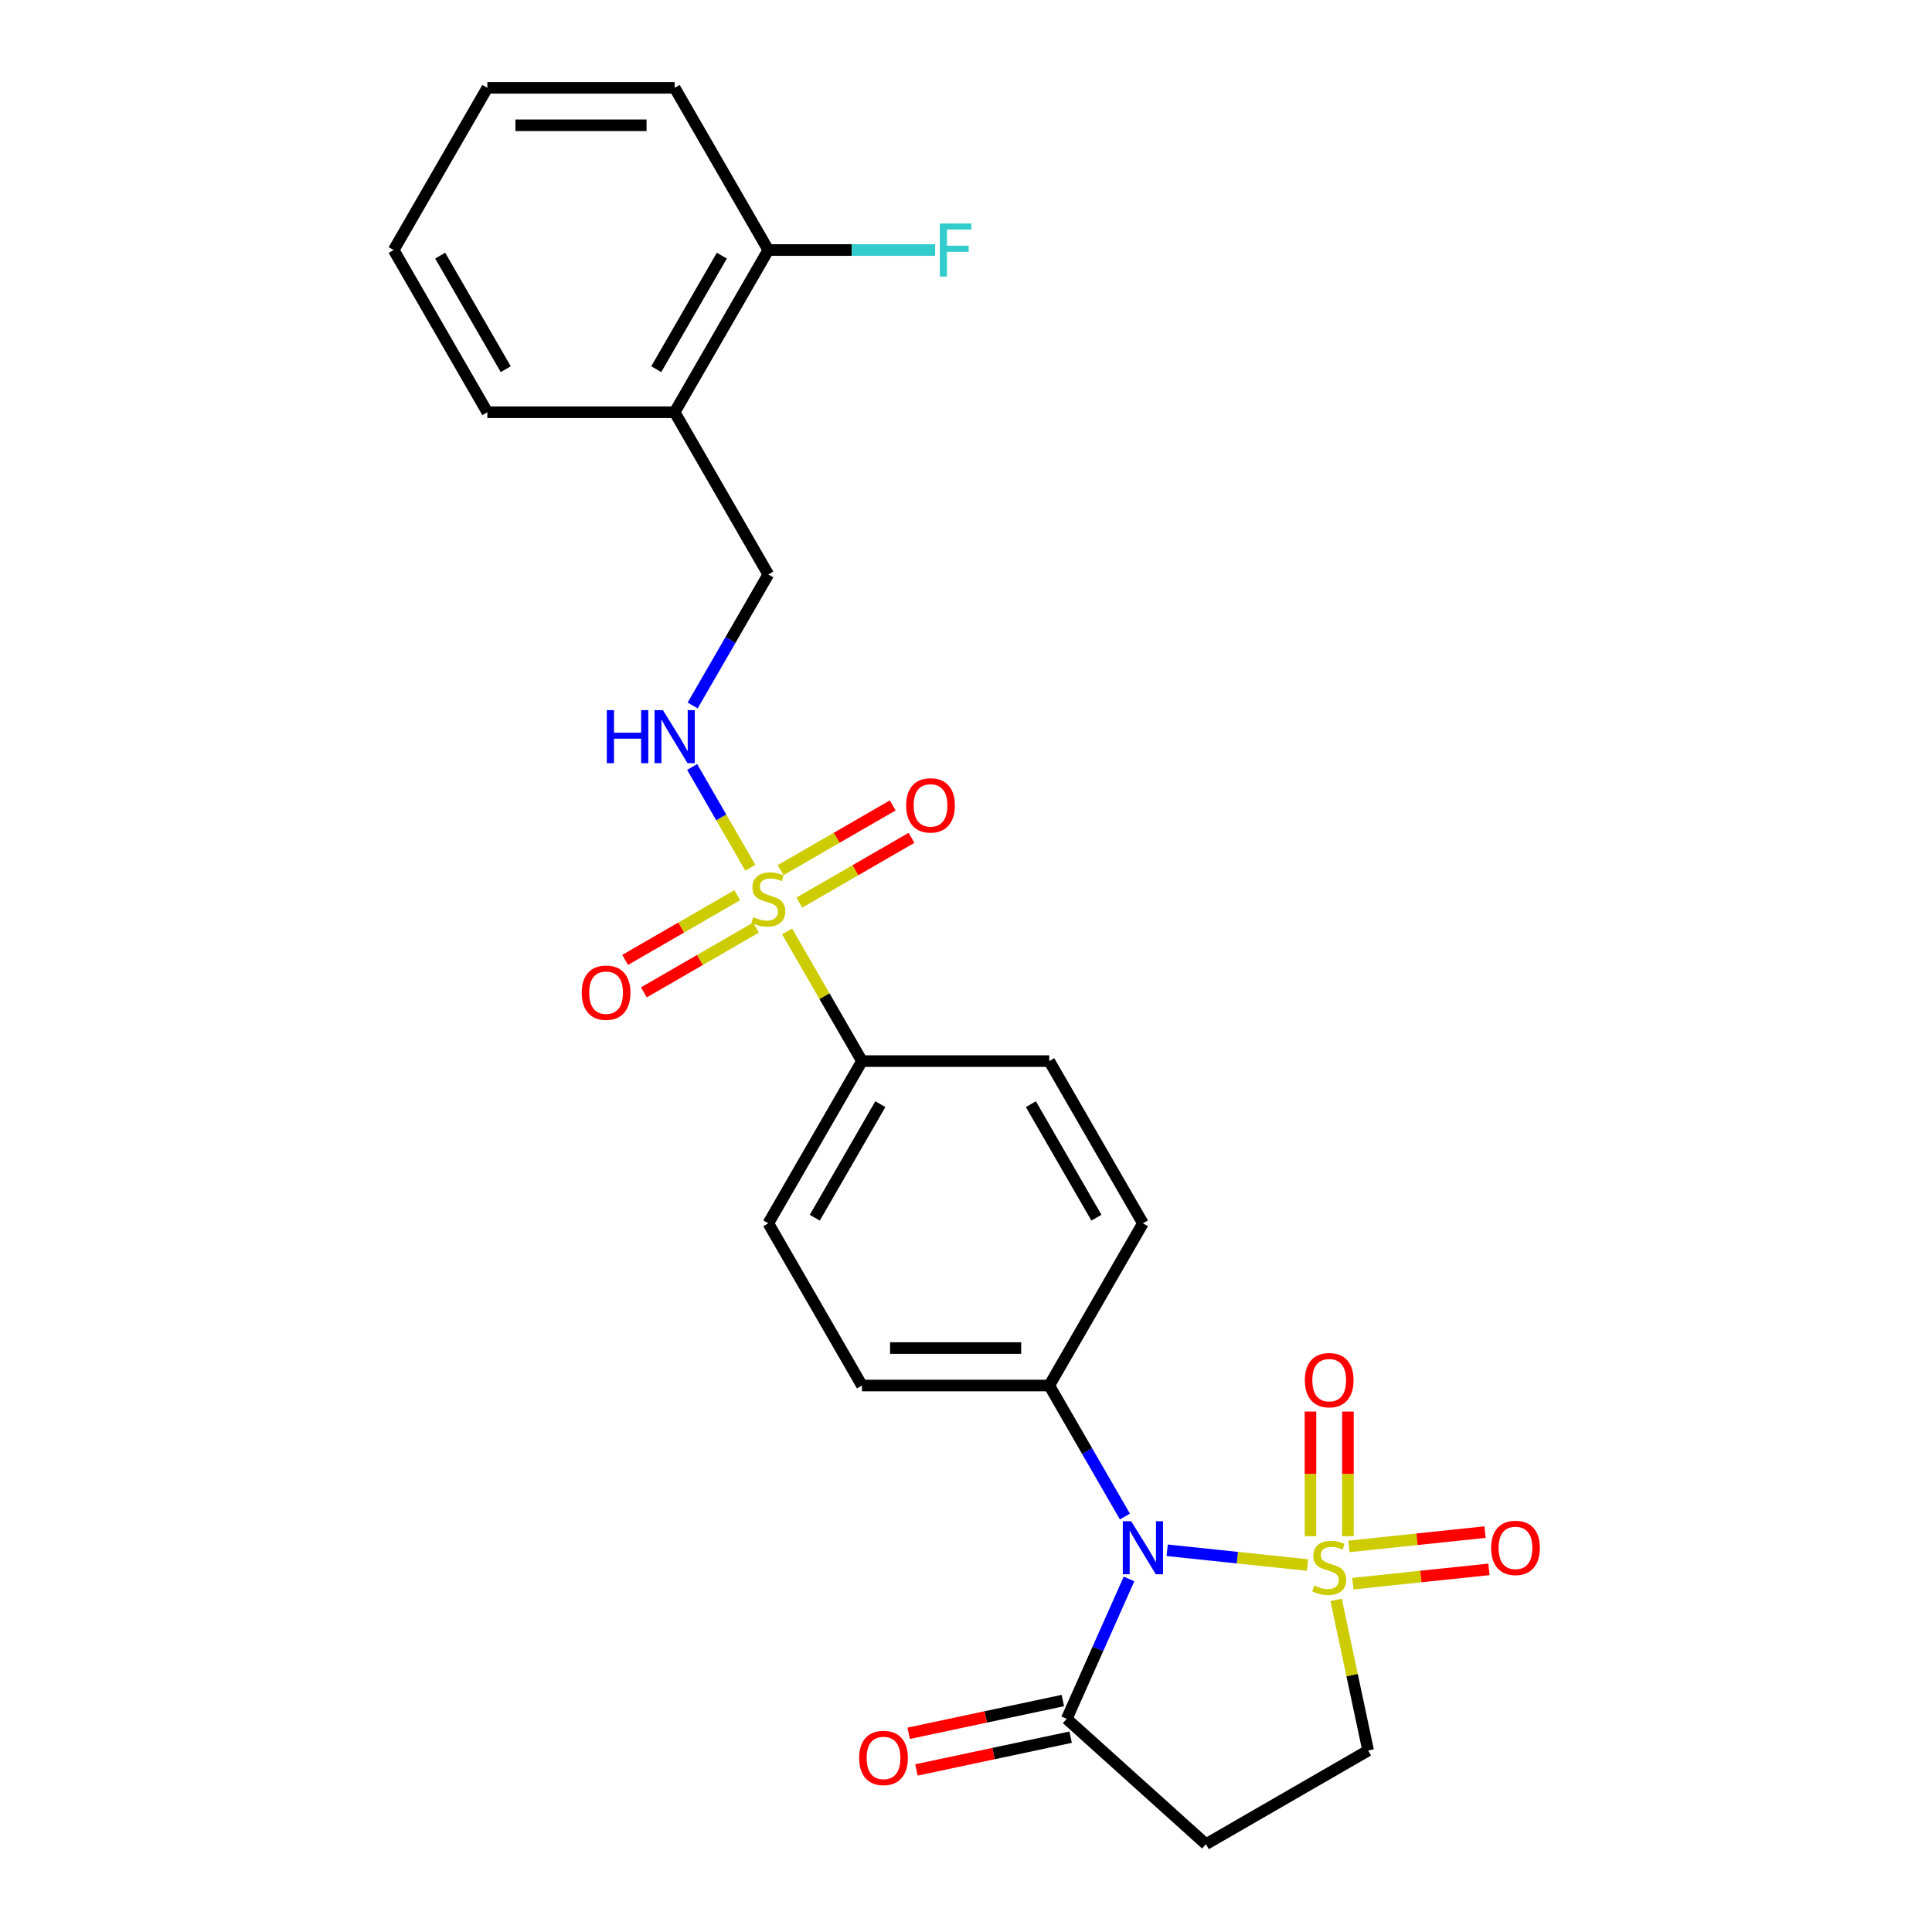 <?xml version='1.0' encoding='iso-8859-1'?>
<svg version='1.1' baseProfile='full'
              xmlns='http://www.w3.org/2000/svg'
                      xmlns:rdkit='http://www.rdkit.org/xml'
                      xmlns:xlink='http://www.w3.org/1999/xlink'
                  xml:space='preserve'
width='1000px' height='1000px' viewBox='0 0 1000 1000'>
<!-- END OF HEADER -->
<rect style='opacity:1.0;fill:#FFFFFF;stroke:none' width='1000' height='1000' x='0' y='0'> </rect>
<path class='bond-0' d='M 676.764,810.059 L 640.445,806.242' style='fill:none;fill-rule:evenodd;stroke:#CCCC00;stroke-width:6px;stroke-linecap:butt;stroke-linejoin:miter;stroke-opacity:1' />
<path class='bond-0' d='M 640.445,806.242 L 604.126,802.424' style='fill:none;fill-rule:evenodd;stroke:#0000FF;stroke-width:6px;stroke-linecap:butt;stroke-linejoin:miter;stroke-opacity:1' />
<path class='bond-5' d='M 691.572,828.089 L 699.86,867.08' style='fill:none;fill-rule:evenodd;stroke:#CCCC00;stroke-width:6px;stroke-linecap:butt;stroke-linejoin:miter;stroke-opacity:1' />
<path class='bond-5' d='M 699.86,867.08 L 708.148,906.07' style='fill:none;fill-rule:evenodd;stroke:#000000;stroke-width:6px;stroke-linecap:butt;stroke-linejoin:miter;stroke-opacity:1' />
<path class='bond-8' d='M 697.686,795.126 L 697.686,762.873' style='fill:none;fill-rule:evenodd;stroke:#CCCC00;stroke-width:6px;stroke-linecap:butt;stroke-linejoin:miter;stroke-opacity:1' />
<path class='bond-8' d='M 697.686,762.873 L 697.686,730.62' style='fill:none;fill-rule:evenodd;stroke:#FF0000;stroke-width:6px;stroke-linecap:butt;stroke-linejoin:miter;stroke-opacity:1' />
<path class='bond-8' d='M 678.296,795.126 L 678.296,762.873' style='fill:none;fill-rule:evenodd;stroke:#CCCC00;stroke-width:6px;stroke-linecap:butt;stroke-linejoin:miter;stroke-opacity:1' />
<path class='bond-8' d='M 678.296,762.873 L 678.296,730.62' style='fill:none;fill-rule:evenodd;stroke:#FF0000;stroke-width:6px;stroke-linecap:butt;stroke-linejoin:miter;stroke-opacity:1' />
<path class='bond-9' d='M 700.231,819.701 L 735.455,815.999' style='fill:none;fill-rule:evenodd;stroke:#CCCC00;stroke-width:6px;stroke-linecap:butt;stroke-linejoin:miter;stroke-opacity:1' />
<path class='bond-9' d='M 735.455,815.999 L 770.678,812.297' style='fill:none;fill-rule:evenodd;stroke:#FF0000;stroke-width:6px;stroke-linecap:butt;stroke-linejoin:miter;stroke-opacity:1' />
<path class='bond-9' d='M 698.204,800.417 L 733.428,796.715' style='fill:none;fill-rule:evenodd;stroke:#CCCC00;stroke-width:6px;stroke-linecap:butt;stroke-linejoin:miter;stroke-opacity:1' />
<path class='bond-9' d='M 733.428,796.715 L 768.651,793.013' style='fill:none;fill-rule:evenodd;stroke:#FF0000;stroke-width:6px;stroke-linecap:butt;stroke-linejoin:miter;stroke-opacity:1' />
<path class='bond-2' d='M 584.381,817.257 L 568.26,853.465' style='fill:none;fill-rule:evenodd;stroke:#0000FF;stroke-width:6px;stroke-linecap:butt;stroke-linejoin:miter;stroke-opacity:1' />
<path class='bond-2' d='M 568.26,853.465 L 552.139,889.673' style='fill:none;fill-rule:evenodd;stroke:#000000;stroke-width:6px;stroke-linecap:butt;stroke-linejoin:miter;stroke-opacity:1' />
<path class='bond-6' d='M 582.247,784.953 L 562.672,751.048' style='fill:none;fill-rule:evenodd;stroke:#0000FF;stroke-width:6px;stroke-linecap:butt;stroke-linejoin:miter;stroke-opacity:1' />
<path class='bond-6' d='M 562.672,751.048 L 543.097,717.144' style='fill:none;fill-rule:evenodd;stroke:#000000;stroke-width:6px;stroke-linecap:butt;stroke-linejoin:miter;stroke-opacity:1' />
<path class='bond-1' d='M 407.4,482.11 L 426.774,515.666' style='fill:none;fill-rule:evenodd;stroke:#CCCC00;stroke-width:6px;stroke-linecap:butt;stroke-linejoin:miter;stroke-opacity:1' />
<path class='bond-1' d='M 426.774,515.666 L 446.147,549.222' style='fill:none;fill-rule:evenodd;stroke:#000000;stroke-width:6px;stroke-linecap:butt;stroke-linejoin:miter;stroke-opacity:1' />
<path class='bond-3' d='M 388.369,449.147 L 373.311,423.067' style='fill:none;fill-rule:evenodd;stroke:#CCCC00;stroke-width:6px;stroke-linecap:butt;stroke-linejoin:miter;stroke-opacity:1' />
<path class='bond-3' d='M 373.311,423.067 L 358.254,396.986' style='fill:none;fill-rule:evenodd;stroke:#0000FF;stroke-width:6px;stroke-linecap:butt;stroke-linejoin:miter;stroke-opacity:1' />
<path class='bond-10' d='M 413.746,467.175 L 442.762,450.423' style='fill:none;fill-rule:evenodd;stroke:#CCCC00;stroke-width:6px;stroke-linecap:butt;stroke-linejoin:miter;stroke-opacity:1' />
<path class='bond-10' d='M 442.762,450.423 L 471.778,433.67' style='fill:none;fill-rule:evenodd;stroke:#FF0000;stroke-width:6px;stroke-linecap:butt;stroke-linejoin:miter;stroke-opacity:1' />
<path class='bond-10' d='M 404.051,450.382 L 433.067,433.63' style='fill:none;fill-rule:evenodd;stroke:#CCCC00;stroke-width:6px;stroke-linecap:butt;stroke-linejoin:miter;stroke-opacity:1' />
<path class='bond-10' d='M 433.067,433.63 L 462.083,416.878' style='fill:none;fill-rule:evenodd;stroke:#FF0000;stroke-width:6px;stroke-linecap:butt;stroke-linejoin:miter;stroke-opacity:1' />
<path class='bond-11' d='M 381.598,463.346 L 352.582,480.098' style='fill:none;fill-rule:evenodd;stroke:#CCCC00;stroke-width:6px;stroke-linecap:butt;stroke-linejoin:miter;stroke-opacity:1' />
<path class='bond-11' d='M 352.582,480.098 L 323.567,496.85' style='fill:none;fill-rule:evenodd;stroke:#FF0000;stroke-width:6px;stroke-linecap:butt;stroke-linejoin:miter;stroke-opacity:1' />
<path class='bond-11' d='M 391.293,480.138 L 362.277,496.89' style='fill:none;fill-rule:evenodd;stroke:#CCCC00;stroke-width:6px;stroke-linecap:butt;stroke-linejoin:miter;stroke-opacity:1' />
<path class='bond-11' d='M 362.277,496.89 L 333.262,513.643' style='fill:none;fill-rule:evenodd;stroke:#FF0000;stroke-width:6px;stroke-linecap:butt;stroke-linejoin:miter;stroke-opacity:1' />
<path class='bond-14' d='M 550.123,880.19 L 510.221,888.672' style='fill:none;fill-rule:evenodd;stroke:#000000;stroke-width:6px;stroke-linecap:butt;stroke-linejoin:miter;stroke-opacity:1' />
<path class='bond-14' d='M 510.221,888.672 L 470.319,897.153' style='fill:none;fill-rule:evenodd;stroke:#FF0000;stroke-width:6px;stroke-linecap:butt;stroke-linejoin:miter;stroke-opacity:1' />
<path class='bond-14' d='M 554.155,899.156 L 514.253,907.638' style='fill:none;fill-rule:evenodd;stroke:#000000;stroke-width:6px;stroke-linecap:butt;stroke-linejoin:miter;stroke-opacity:1' />
<path class='bond-14' d='M 514.253,907.638 L 474.35,916.119' style='fill:none;fill-rule:evenodd;stroke:#FF0000;stroke-width:6px;stroke-linecap:butt;stroke-linejoin:miter;stroke-opacity:1' />
<path class='bond-25' d='M 552.139,889.673 L 624.187,954.545' style='fill:none;fill-rule:evenodd;stroke:#000000;stroke-width:6px;stroke-linecap:butt;stroke-linejoin:miter;stroke-opacity:1' />
<path class='bond-13' d='M 358.522,365.147 L 378.097,331.243' style='fill:none;fill-rule:evenodd;stroke:#0000FF;stroke-width:6px;stroke-linecap:butt;stroke-linejoin:miter;stroke-opacity:1' />
<path class='bond-13' d='M 378.097,331.243 L 397.672,297.338' style='fill:none;fill-rule:evenodd;stroke:#000000;stroke-width:6px;stroke-linecap:butt;stroke-linejoin:miter;stroke-opacity:1' />
<path class='bond-4' d='M 624.187,954.545 L 708.148,906.07' style='fill:none;fill-rule:evenodd;stroke:#000000;stroke-width:6px;stroke-linecap:butt;stroke-linejoin:miter;stroke-opacity:1' />
<path class='bond-18' d='M 543.097,717.144 L 591.572,633.183' style='fill:none;fill-rule:evenodd;stroke:#000000;stroke-width:6px;stroke-linecap:butt;stroke-linejoin:miter;stroke-opacity:1' />
<path class='bond-19' d='M 543.097,717.144 L 446.147,717.144' style='fill:none;fill-rule:evenodd;stroke:#000000;stroke-width:6px;stroke-linecap:butt;stroke-linejoin:miter;stroke-opacity:1' />
<path class='bond-19' d='M 528.555,697.754 L 460.69,697.754' style='fill:none;fill-rule:evenodd;stroke:#000000;stroke-width:6px;stroke-linecap:butt;stroke-linejoin:miter;stroke-opacity:1' />
<path class='bond-7' d='M 446.147,549.222 L 397.672,633.183' style='fill:none;fill-rule:evenodd;stroke:#000000;stroke-width:6px;stroke-linecap:butt;stroke-linejoin:miter;stroke-opacity:1' />
<path class='bond-7' d='M 455.668,571.511 L 421.735,630.284' style='fill:none;fill-rule:evenodd;stroke:#000000;stroke-width:6px;stroke-linecap:butt;stroke-linejoin:miter;stroke-opacity:1' />
<path class='bond-26' d='M 446.147,549.222 L 543.097,549.222' style='fill:none;fill-rule:evenodd;stroke:#000000;stroke-width:6px;stroke-linecap:butt;stroke-linejoin:miter;stroke-opacity:1' />
<path class='bond-12' d='M 349.197,213.377 L 397.672,297.338' style='fill:none;fill-rule:evenodd;stroke:#000000;stroke-width:6px;stroke-linecap:butt;stroke-linejoin:miter;stroke-opacity:1' />
<path class='bond-15' d='M 349.197,213.377 L 397.672,129.416' style='fill:none;fill-rule:evenodd;stroke:#000000;stroke-width:6px;stroke-linecap:butt;stroke-linejoin:miter;stroke-opacity:1' />
<path class='bond-15' d='M 339.676,191.088 L 373.609,132.315' style='fill:none;fill-rule:evenodd;stroke:#000000;stroke-width:6px;stroke-linecap:butt;stroke-linejoin:miter;stroke-opacity:1' />
<path class='bond-21' d='M 349.197,213.377 L 252.247,213.377' style='fill:none;fill-rule:evenodd;stroke:#000000;stroke-width:6px;stroke-linecap:butt;stroke-linejoin:miter;stroke-opacity:1' />
<path class='bond-20' d='M 397.672,129.416 L 440.854,129.416' style='fill:none;fill-rule:evenodd;stroke:#000000;stroke-width:6px;stroke-linecap:butt;stroke-linejoin:miter;stroke-opacity:1' />
<path class='bond-20' d='M 440.854,129.416 L 484.035,129.416' style='fill:none;fill-rule:evenodd;stroke:#33CCCC;stroke-width:6px;stroke-linecap:butt;stroke-linejoin:miter;stroke-opacity:1' />
<path class='bond-22' d='M 397.672,129.416 L 349.197,45.455' style='fill:none;fill-rule:evenodd;stroke:#000000;stroke-width:6px;stroke-linecap:butt;stroke-linejoin:miter;stroke-opacity:1' />
<path class='bond-16' d='M 397.672,633.183 L 446.147,717.144' style='fill:none;fill-rule:evenodd;stroke:#000000;stroke-width:6px;stroke-linecap:butt;stroke-linejoin:miter;stroke-opacity:1' />
<path class='bond-17' d='M 543.097,549.222 L 591.572,633.183' style='fill:none;fill-rule:evenodd;stroke:#000000;stroke-width:6px;stroke-linecap:butt;stroke-linejoin:miter;stroke-opacity:1' />
<path class='bond-17' d='M 533.576,571.511 L 567.509,630.284' style='fill:none;fill-rule:evenodd;stroke:#000000;stroke-width:6px;stroke-linecap:butt;stroke-linejoin:miter;stroke-opacity:1' />
<path class='bond-23' d='M 252.247,213.377 L 203.772,129.416' style='fill:none;fill-rule:evenodd;stroke:#000000;stroke-width:6px;stroke-linecap:butt;stroke-linejoin:miter;stroke-opacity:1' />
<path class='bond-23' d='M 261.768,191.088 L 227.835,132.315' style='fill:none;fill-rule:evenodd;stroke:#000000;stroke-width:6px;stroke-linecap:butt;stroke-linejoin:miter;stroke-opacity:1' />
<path class='bond-27' d='M 349.197,45.455 L 252.247,45.455' style='fill:none;fill-rule:evenodd;stroke:#000000;stroke-width:6px;stroke-linecap:butt;stroke-linejoin:miter;stroke-opacity:1' />
<path class='bond-27' d='M 334.655,64.844 L 266.79,64.844' style='fill:none;fill-rule:evenodd;stroke:#000000;stroke-width:6px;stroke-linecap:butt;stroke-linejoin:miter;stroke-opacity:1' />
<path class='bond-24' d='M 203.772,129.416 L 252.247,45.455' style='fill:none;fill-rule:evenodd;stroke:#000000;stroke-width:6px;stroke-linecap:butt;stroke-linejoin:miter;stroke-opacity:1' />
<path  class='atom-0' d='M 680.235 820.663
Q 680.545 820.779, 681.825 821.322
Q 683.105 821.865, 684.501 822.214
Q 685.936 822.524, 687.332 822.524
Q 689.93 822.524, 691.442 821.283
Q 692.955 820.003, 692.955 817.793
Q 692.955 816.28, 692.179 815.35
Q 691.442 814.419, 690.279 813.915
Q 689.116 813.411, 687.177 812.829
Q 684.733 812.092, 683.26 811.394
Q 681.825 810.696, 680.778 809.222
Q 679.77 807.749, 679.77 805.267
Q 679.77 801.816, 682.096 799.683
Q 684.462 797.55, 689.116 797.55
Q 692.295 797.55, 695.902 799.062
L 695.01 802.048
Q 691.714 800.691, 689.232 800.691
Q 686.556 800.691, 685.082 801.816
Q 683.609 802.901, 683.648 804.802
Q 683.648 806.275, 684.384 807.167
Q 685.16 808.059, 686.246 808.563
Q 687.37 809.067, 689.232 809.649
Q 691.714 810.425, 693.187 811.2
Q 694.661 811.976, 695.708 813.566
Q 696.794 815.117, 696.794 817.793
Q 696.794 821.593, 694.234 823.649
Q 691.714 825.665, 687.487 825.665
Q 685.044 825.665, 683.182 825.122
Q 681.36 824.618, 679.188 823.726
L 680.235 820.663
' fill='#CCCC00'/>
<path  class='atom-1' d='M 585.503 787.377
L 594.5 801.919
Q 595.392 803.354, 596.827 805.953
Q 598.262 808.551, 598.339 808.706
L 598.339 787.377
L 601.984 787.377
L 601.984 814.833
L 598.223 814.833
L 588.567 798.933
Q 587.442 797.072, 586.24 794.939
Q 585.076 792.806, 584.727 792.147
L 584.727 814.833
L 581.16 814.833
L 581.16 787.377
L 585.503 787.377
' fill='#0000FF'/>
<path  class='atom-2' d='M 389.916 474.684
Q 390.226 474.8, 391.506 475.343
Q 392.786 475.886, 394.182 476.235
Q 395.617 476.545, 397.013 476.545
Q 399.611 476.545, 401.123 475.304
Q 402.636 474.025, 402.636 471.814
Q 402.636 470.302, 401.86 469.371
Q 401.123 468.44, 399.96 467.936
Q 398.797 467.432, 396.858 466.85
Q 394.414 466.114, 392.941 465.415
Q 391.506 464.717, 390.459 463.244
Q 389.451 461.77, 389.451 459.288
Q 389.451 455.837, 391.777 453.704
Q 394.143 451.571, 398.797 451.571
Q 401.977 451.571, 405.583 453.083
L 404.691 456.069
Q 401.395 454.712, 398.913 454.712
Q 396.237 454.712, 394.764 455.837
Q 393.29 456.923, 393.329 458.823
Q 393.329 460.297, 394.065 461.188
Q 394.841 462.08, 395.927 462.585
Q 397.052 463.089, 398.913 463.67
Q 401.395 464.446, 402.869 465.222
Q 404.342 465.997, 405.389 467.587
Q 406.475 469.138, 406.475 471.814
Q 406.475 475.615, 403.916 477.67
Q 401.395 479.687, 397.168 479.687
Q 394.725 479.687, 392.863 479.144
Q 391.041 478.639, 388.869 477.748
L 389.916 474.684
' fill='#CCCC00'/>
<path  class='atom-4' d='M 314.082 367.571
L 317.805 367.571
L 317.805 379.244
L 331.843 379.244
L 331.843 367.571
L 335.566 367.571
L 335.566 395.027
L 331.843 395.027
L 331.843 382.346
L 317.805 382.346
L 317.805 395.027
L 314.082 395.027
L 314.082 367.571
' fill='#0000FF'/>
<path  class='atom-4' d='M 343.128 367.571
L 352.125 382.114
Q 353.017 383.548, 354.452 386.147
Q 355.887 388.745, 355.964 388.9
L 355.964 367.571
L 359.609 367.571
L 359.609 395.027
L 355.848 395.027
L 346.192 379.128
Q 345.067 377.266, 343.865 375.133
Q 342.701 373, 342.352 372.341
L 342.352 395.027
L 338.785 395.027
L 338.785 367.571
L 343.128 367.571
' fill='#0000FF'/>
<path  class='atom-9' d='M 675.387 714.367
Q 675.387 707.774, 678.645 704.09
Q 681.902 700.406, 687.991 700.406
Q 694.079 700.406, 697.337 704.09
Q 700.594 707.774, 700.594 714.367
Q 700.594 721.037, 697.298 724.837
Q 694.002 728.599, 687.991 728.599
Q 681.941 728.599, 678.645 724.837
Q 675.387 721.076, 675.387 714.367
M 687.991 725.496
Q 692.179 725.496, 694.428 722.704
Q 696.716 719.873, 696.716 714.367
Q 696.716 708.976, 694.428 706.262
Q 692.179 703.508, 687.991 703.508
Q 683.803 703.508, 681.515 706.223
Q 679.265 708.937, 679.265 714.367
Q 679.265 719.912, 681.515 722.704
Q 683.803 725.496, 687.991 725.496
' fill='#FF0000'/>
<path  class='atom-10' d='M 771.806 801.183
Q 771.806 794.59, 775.064 790.906
Q 778.321 787.222, 784.41 787.222
Q 790.498 787.222, 793.756 790.906
Q 797.013 794.59, 797.013 801.183
Q 797.013 807.853, 793.717 811.653
Q 790.421 815.415, 784.41 815.415
Q 778.36 815.415, 775.064 811.653
Q 771.806 807.892, 771.806 801.183
M 784.41 812.312
Q 788.598 812.312, 790.847 809.52
Q 793.135 806.689, 793.135 801.183
Q 793.135 795.792, 790.847 793.078
Q 788.598 790.324, 784.41 790.324
Q 780.222 790.324, 777.934 793.039
Q 775.684 795.753, 775.684 801.183
Q 775.684 806.728, 777.934 809.52
Q 780.222 812.312, 784.41 812.312
' fill='#FF0000'/>
<path  class='atom-11' d='M 469.03 416.863
Q 469.03 410.27, 472.287 406.586
Q 475.545 402.902, 481.633 402.902
Q 487.722 402.902, 490.979 406.586
Q 494.237 410.27, 494.237 416.863
Q 494.237 423.533, 490.94 427.334
Q 487.644 431.095, 481.633 431.095
Q 475.583 431.095, 472.287 427.334
Q 469.03 423.572, 469.03 416.863
M 481.633 427.993
Q 485.821 427.993, 488.071 425.201
Q 490.359 422.37, 490.359 416.863
Q 490.359 411.472, 488.071 408.758
Q 485.821 406.005, 481.633 406.005
Q 477.445 406.005, 475.157 408.719
Q 472.908 411.434, 472.908 416.863
Q 472.908 422.408, 475.157 425.201
Q 477.445 427.993, 481.633 427.993
' fill='#FF0000'/>
<path  class='atom-12' d='M 301.107 513.813
Q 301.107 507.22, 304.365 503.536
Q 307.622 499.852, 313.711 499.852
Q 319.799 499.852, 323.057 503.536
Q 326.314 507.22, 326.314 513.813
Q 326.314 520.483, 323.018 524.284
Q 319.722 528.045, 313.711 528.045
Q 307.661 528.045, 304.365 524.284
Q 301.107 520.522, 301.107 513.813
M 313.711 524.943
Q 317.899 524.943, 320.148 522.151
Q 322.436 519.32, 322.436 513.813
Q 322.436 508.422, 320.148 505.708
Q 317.899 502.955, 313.711 502.955
Q 309.523 502.955, 307.235 505.669
Q 304.985 508.384, 304.985 513.813
Q 304.985 519.358, 307.235 522.151
Q 309.523 524.943, 313.711 524.943
' fill='#FF0000'/>
<path  class='atom-15' d='M 444.704 909.908
Q 444.704 903.315, 447.962 899.631
Q 451.219 895.947, 457.307 895.947
Q 463.396 895.947, 466.653 899.631
Q 469.911 903.315, 469.911 909.908
Q 469.911 916.578, 466.615 920.378
Q 463.318 924.14, 457.307 924.14
Q 451.258 924.14, 447.962 920.378
Q 444.704 916.617, 444.704 909.908
M 457.307 921.038
Q 461.496 921.038, 463.745 918.246
Q 466.033 915.415, 466.033 909.908
Q 466.033 904.517, 463.745 901.803
Q 461.496 899.049, 457.307 899.049
Q 453.119 899.049, 450.831 901.764
Q 448.582 904.479, 448.582 909.908
Q 448.582 915.453, 450.831 918.246
Q 453.119 921.038, 457.307 921.038
' fill='#FF0000'/>
<path  class='atom-21' d='M 486.459 115.688
L 502.785 115.688
L 502.785 118.829
L 490.143 118.829
L 490.143 127.166
L 501.389 127.166
L 501.389 130.346
L 490.143 130.346
L 490.143 143.144
L 486.459 143.144
L 486.459 115.688
' fill='#33CCCC'/>
</svg>
